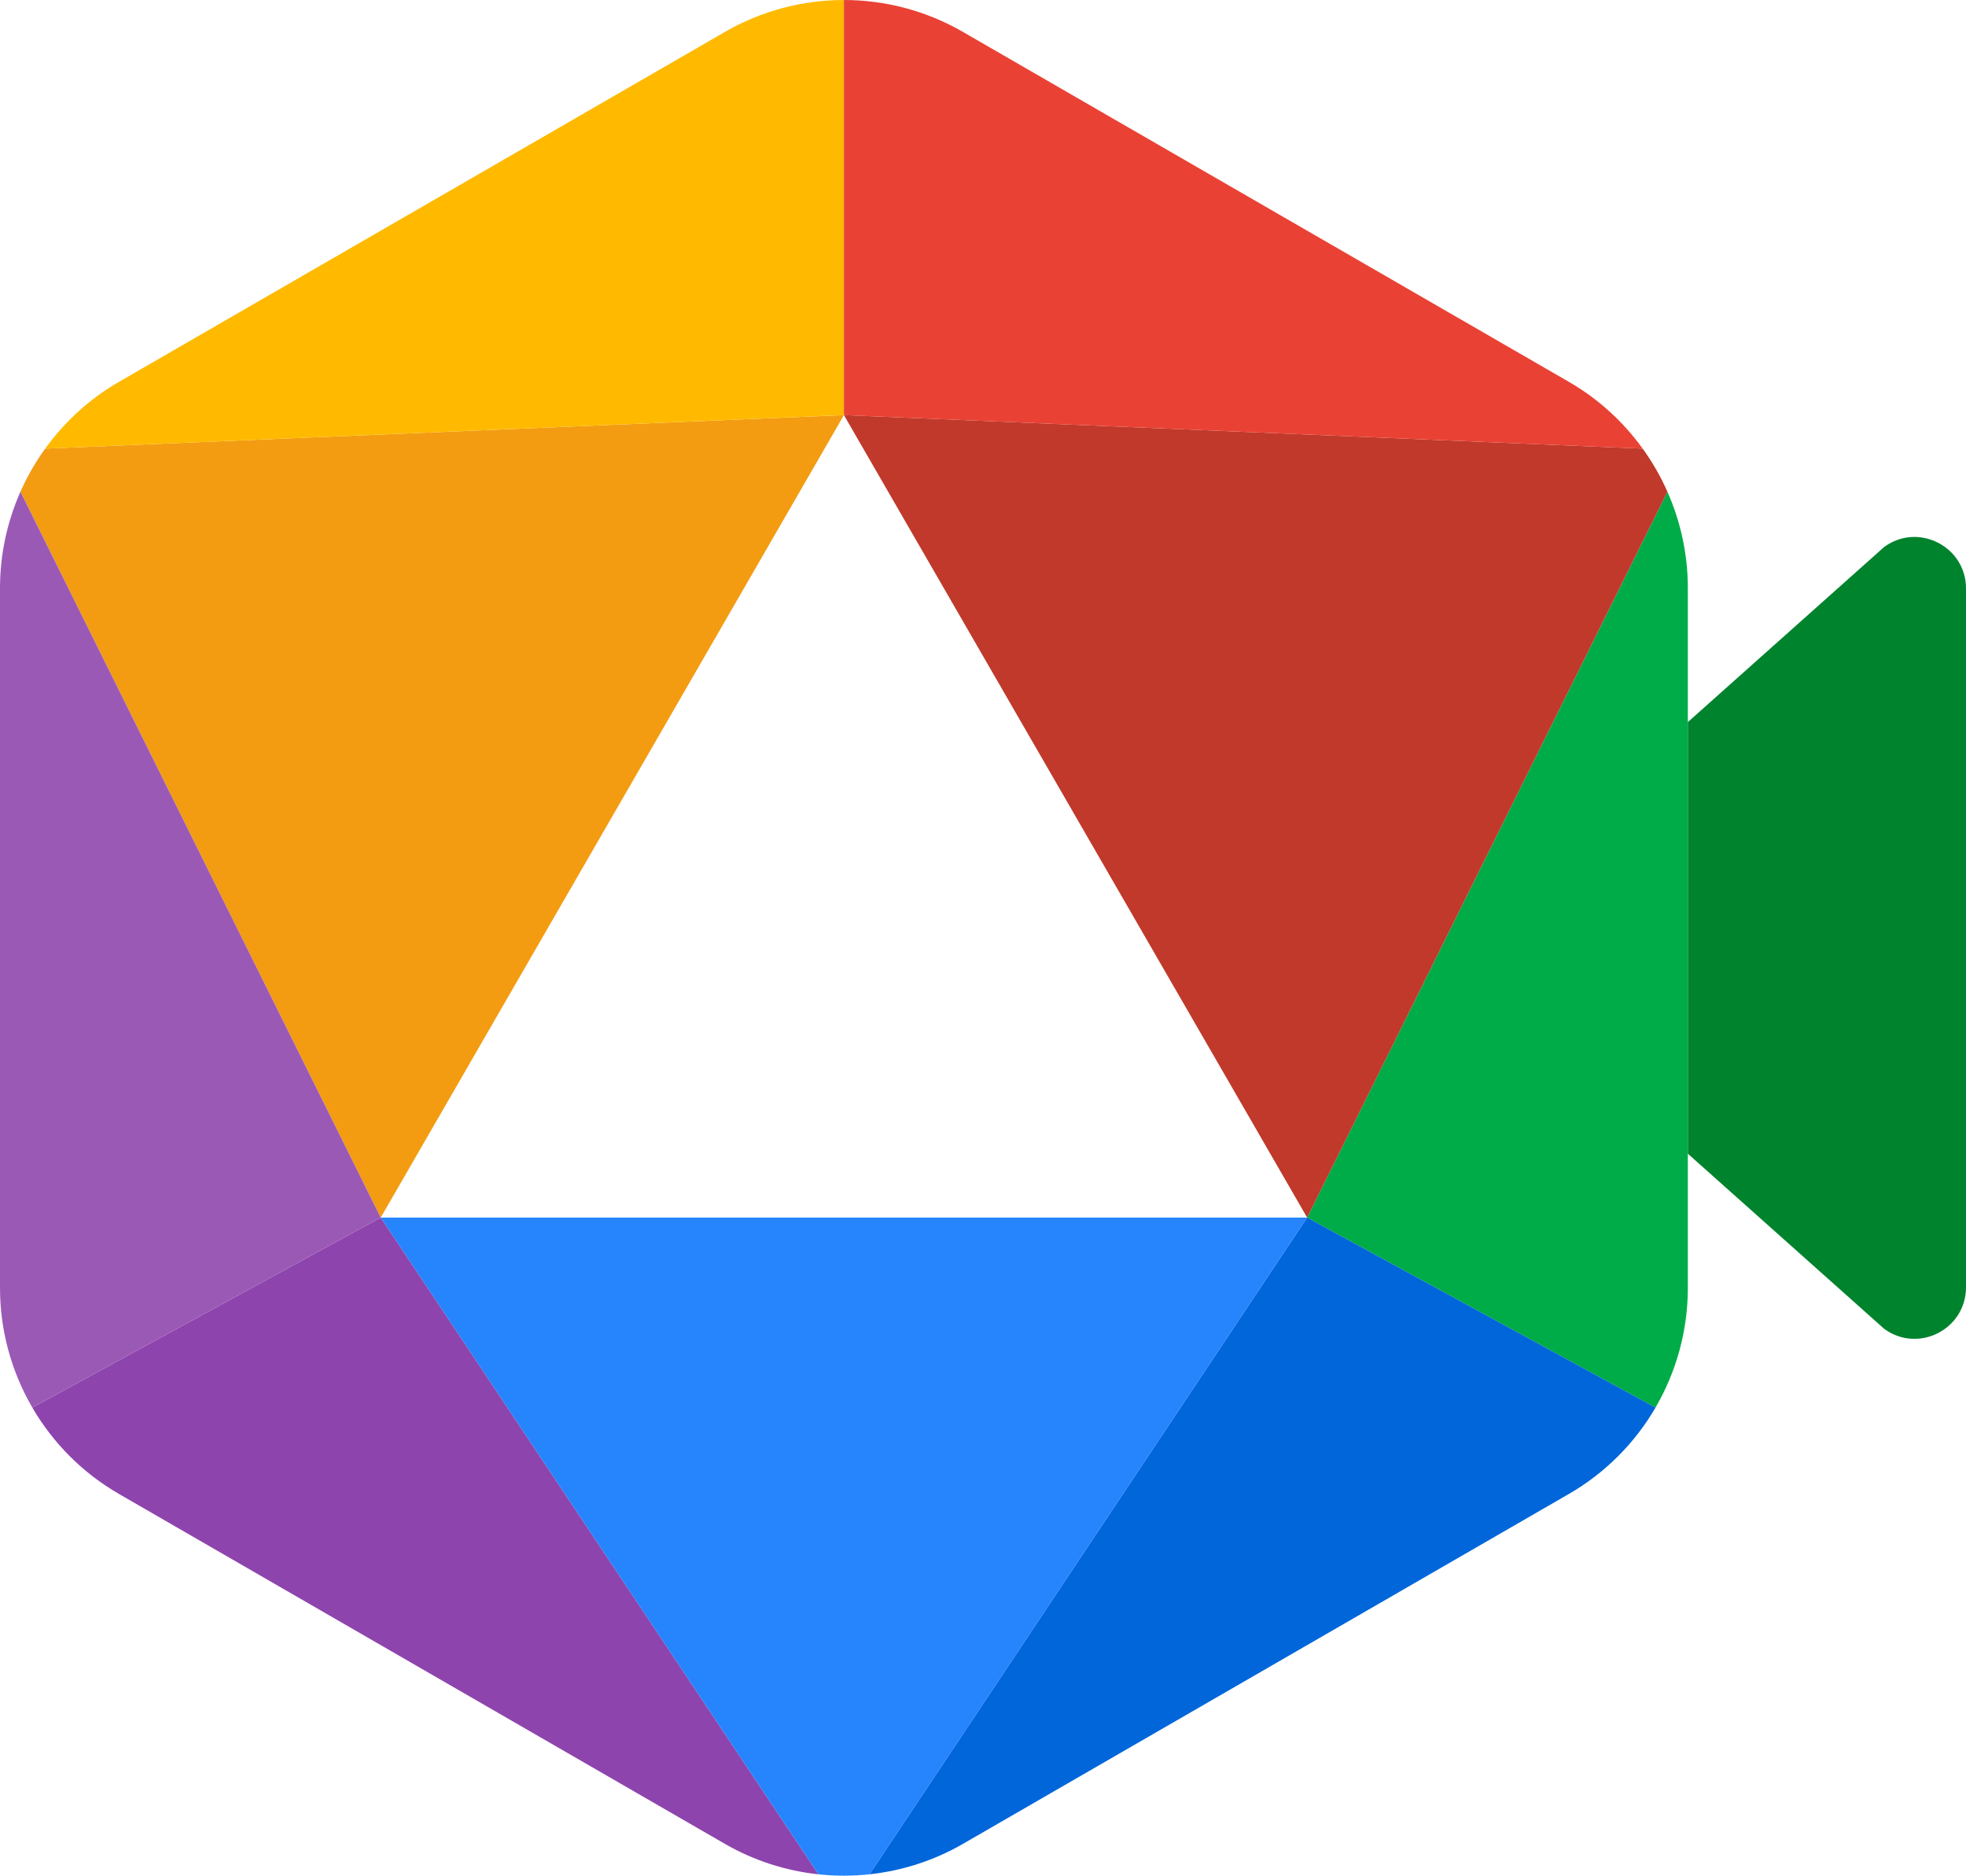 <svg xmlns="http://www.w3.org/2000/svg" version="1.1" xmlns:xlink="http://www.w3.org/1999/xlink" xmlns:svgjs="http://svgjs.dev/svgjs" width="183.064" height="174.613"><svg id="SvgjsSvg1001" xmlns="http://www.w3.org/2000/svg" viewBox="0 0 183.064 174.613">
    <defs>
        <style>
            .logo-b {
                fill: #0066da;
            }

            .logo-c {
                fill: #8e44ad;
            }

            .logo-d {
                fill: #ffba00;
            }

            .logo-e {
                fill: #9b59b6;
            }

            .logo-f {
                fill: #00ac47;
            }

            .logo-g {
                fill: #f39c12;
            }

            .logo-h {
                fill: #2684fc;
            }

            .logo-i {
                fill: #00832d;
            }

            .logo-j {
                fill: #c0392b;
            }

            .logo-k {
                fill: #e94235;
            }
        </style><style class="darkreader darkreader--sync" media="screen"></style>
    </defs>
    <path class="logo-f" d="M155.261,45.775l-20.622,41.536h0l-12.927,26.037,32.439,17.69c1.939-3.329,3.012-7.162,3.012-11.148V54.733c0-3.139-.674-6.179-1.903-8.957Z"></path>
    <path class="logo-g" d="M1.903,45.775L35.451,113.348,78.582,38.643,4.205,41.766c-.905,1.253-1.677,2.596-2.302,4.01Z"></path>
    <path class="logo-j" d="M121.713,113.348l33.548-67.573c-.625-1.414-1.397-2.756-2.302-4.01l-74.377-3.123,43.131,74.705Z"></path>
    <path class="logo-b" d="M121.713,113.348l-40.754,61.137c3.018-.325,5.984-1.262,8.7-2.83l56.429-32.579c3.402-1.964,6.154-4.757,8.065-8.038l-32.439-17.69Z"></path>
    <path class="logo-c" d="M35.451,113.348L3.012,131.038c1.911,3.281,4.662,6.074,8.065,8.038l56.429,32.579c2.716,1.568,5.683,2.505,8.7,2.83l-40.754-61.137Z"></path>
    <path class="logo-d" d="M78.582,38.643V0c-3.825,0-7.649,.989-11.076,2.968L11.076,35.548c-2.752,1.589-5.07,3.725-6.87,6.218l74.377-3.123Z"></path>
    <path class="logo-k" d="M146.088,35.548L89.658,2.967c-3.427-1.978-7.251-2.967-11.076-2.967V38.643l74.377,3.123c-1.8-2.493-4.119-4.629-6.871-6.218Z"></path>
    <path class="logo-e" d="M35.451,113.348L1.903,45.775c-1.229,2.778-1.903,5.818-1.903,8.957V119.891c0,3.986,1.073,7.819,3.012,11.148l32.439-17.69Z"></path>
    <path class="logo-h" d="M35.451,113.348l40.754,61.137c1.58,.17,3.173,.17,4.753,0l40.754-61.137H35.451Z"></path>
    <path class="logo-i" d="M175.44,50.922l-18.276,16.3v40.179l18.276,16.3c3.165,2.32,7.624,.06,7.624-3.864V54.786c0-3.924-4.459-6.184-7.624-3.864Z"></path>
</svg><style>@media (prefers-color-scheme: light) { :root { filter: none; } }
@media (prefers-color-scheme: dark) { :root { filter: none; } }
</style></svg>